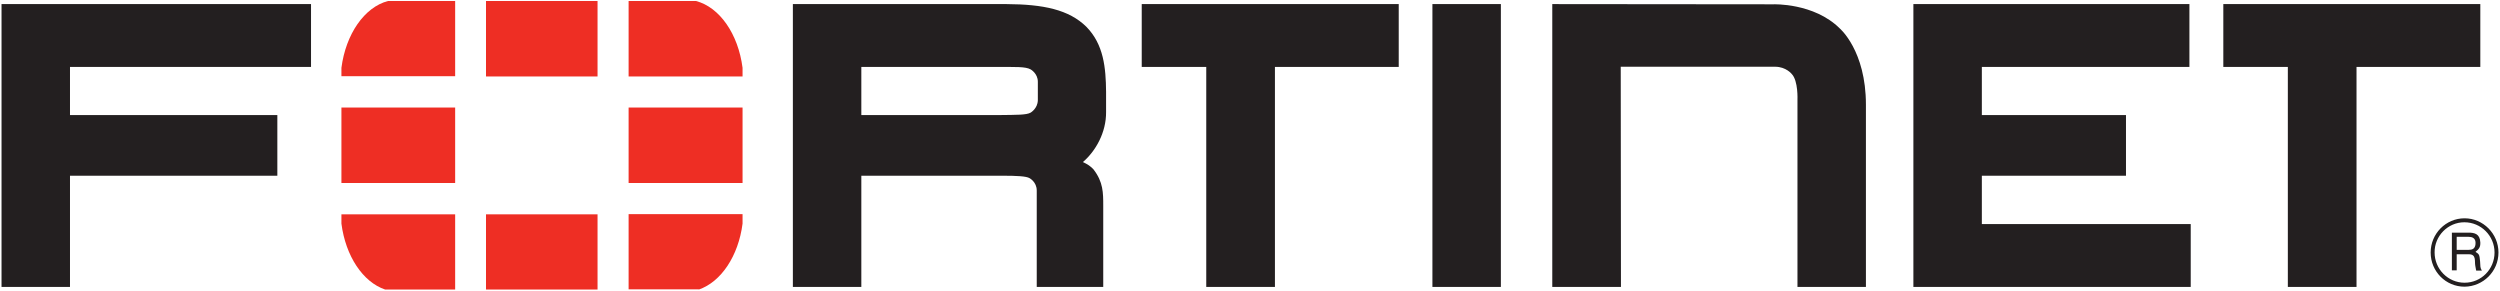 <svg width="413" height="48" viewBox="0 0 413 48" fill="none" xmlns="http://www.w3.org/2000/svg">
<path d="M267.782 47.397H256.436V0.676L292.966 0.712C292.966 0.712 299.651 0.457 303.915 4.684C303.915 4.684 308.25 8.329 308.25 17.294V47.397H296.941V16.492C296.941 16.492 297.085 13.358 296.001 12.228C296.001 12.228 295.062 11.026 293.255 11.026H267.745L267.782 47.397ZM316.091 47.397V3.628V0.676H361.691V11.062H327.401V19.007H351.213V29.029H327.401V37.011H361.908V47.397H316.091ZM236.635 47.397V3.628V0.676H247.945V47.397H236.635ZM377.951 47.397V11.062H367.292V0.676H409.748V11.062H389.297V47.397H377.951ZM199.273 47.397V11.062H188.614V0.676H231.07V11.062H210.619V47.397H199.273ZM165.164 19.007C167.91 18.971 169.572 19.007 170.259 18.606C170.259 18.606 171.415 17.95 171.451 16.565V13.504C171.451 12.119 170.259 11.463 170.259 11.463C169.391 10.989 167.874 11.062 164.333 11.062H142.292V19.007H165.67H165.164ZM171.27 47.397V31.471C171.27 30.05 170.078 29.43 170.078 29.43C169.536 29.102 167.946 29.029 165.561 29.029H166.103H142.292V47.397H130.982V3.628V0.676H166.284C172.39 0.712 176.582 1.587 179.473 4.429C182.327 7.345 182.688 11.171 182.724 15.18V18.497C182.761 21.886 180.99 24.984 178.894 26.77L179.328 26.988C180.195 27.426 180.665 28.009 180.665 28.009C182.255 30.086 182.255 31.835 182.255 34.022V47.397H171.27ZM0.253 0.676V3.628V47.397H11.563V29.029H45.817V19.007H11.563V11.062H51.381V0.676H0.253Z" fill="#231F20"/>
<path d="M405.846 39.124V41.275H407.833C408.375 41.275 408.881 41.129 408.953 40.327C409.062 39.27 408.303 39.124 407.833 39.124H405.846ZM405.051 38.432H407.797C408.772 38.432 409.676 38.614 409.748 40.036C409.784 40.837 409.531 41.129 408.953 41.603C409.604 42.004 409.604 42.113 409.712 43.206C409.784 44.008 409.676 44.154 410.001 44.7H409.062L408.917 43.899C408.772 43.17 409.134 42.004 407.869 42.004H405.846V44.664H405.051V38.432ZM407.11 36.719C404.4 36.719 402.16 38.979 402.196 41.712C402.196 44.445 404.4 46.705 407.147 46.705C409.893 46.705 412.097 44.482 412.097 41.712C412.097 38.942 409.856 36.719 407.11 36.719ZM407.147 47.361C404.039 47.361 401.546 44.846 401.546 41.712C401.546 38.614 404.039 36.063 407.147 36.063C410.218 36.063 412.747 38.614 412.747 41.712C412.747 44.846 410.218 47.324 407.147 47.361Z" fill="#231F20"/>
<path d="M115.445 47.835C119.13 46.559 121.985 42.295 122.671 36.938V35.371H103.846V47.798H115.445V47.835ZM122.671 12.593V11.208C121.949 5.596 118.877 1.186 114.975 0.165H103.846V12.629H122.671V12.593ZM56.403 35.407V36.938C57.09 42.295 59.944 46.596 63.63 47.835H75.192V35.407H56.403ZM64.1 0.165C60.197 1.186 57.126 5.632 56.403 11.208V12.593H75.192V0.165H64.1ZM122.671 17.768H103.846V30.232H122.671V17.768ZM80.287 47.835H98.715V35.407H80.287V47.835ZM98.715 0.165H80.287V12.629H98.715V0.165ZM56.403 30.232H75.192V17.768H56.403V30.232Z" fill="#EE2E24"/>
</svg>
